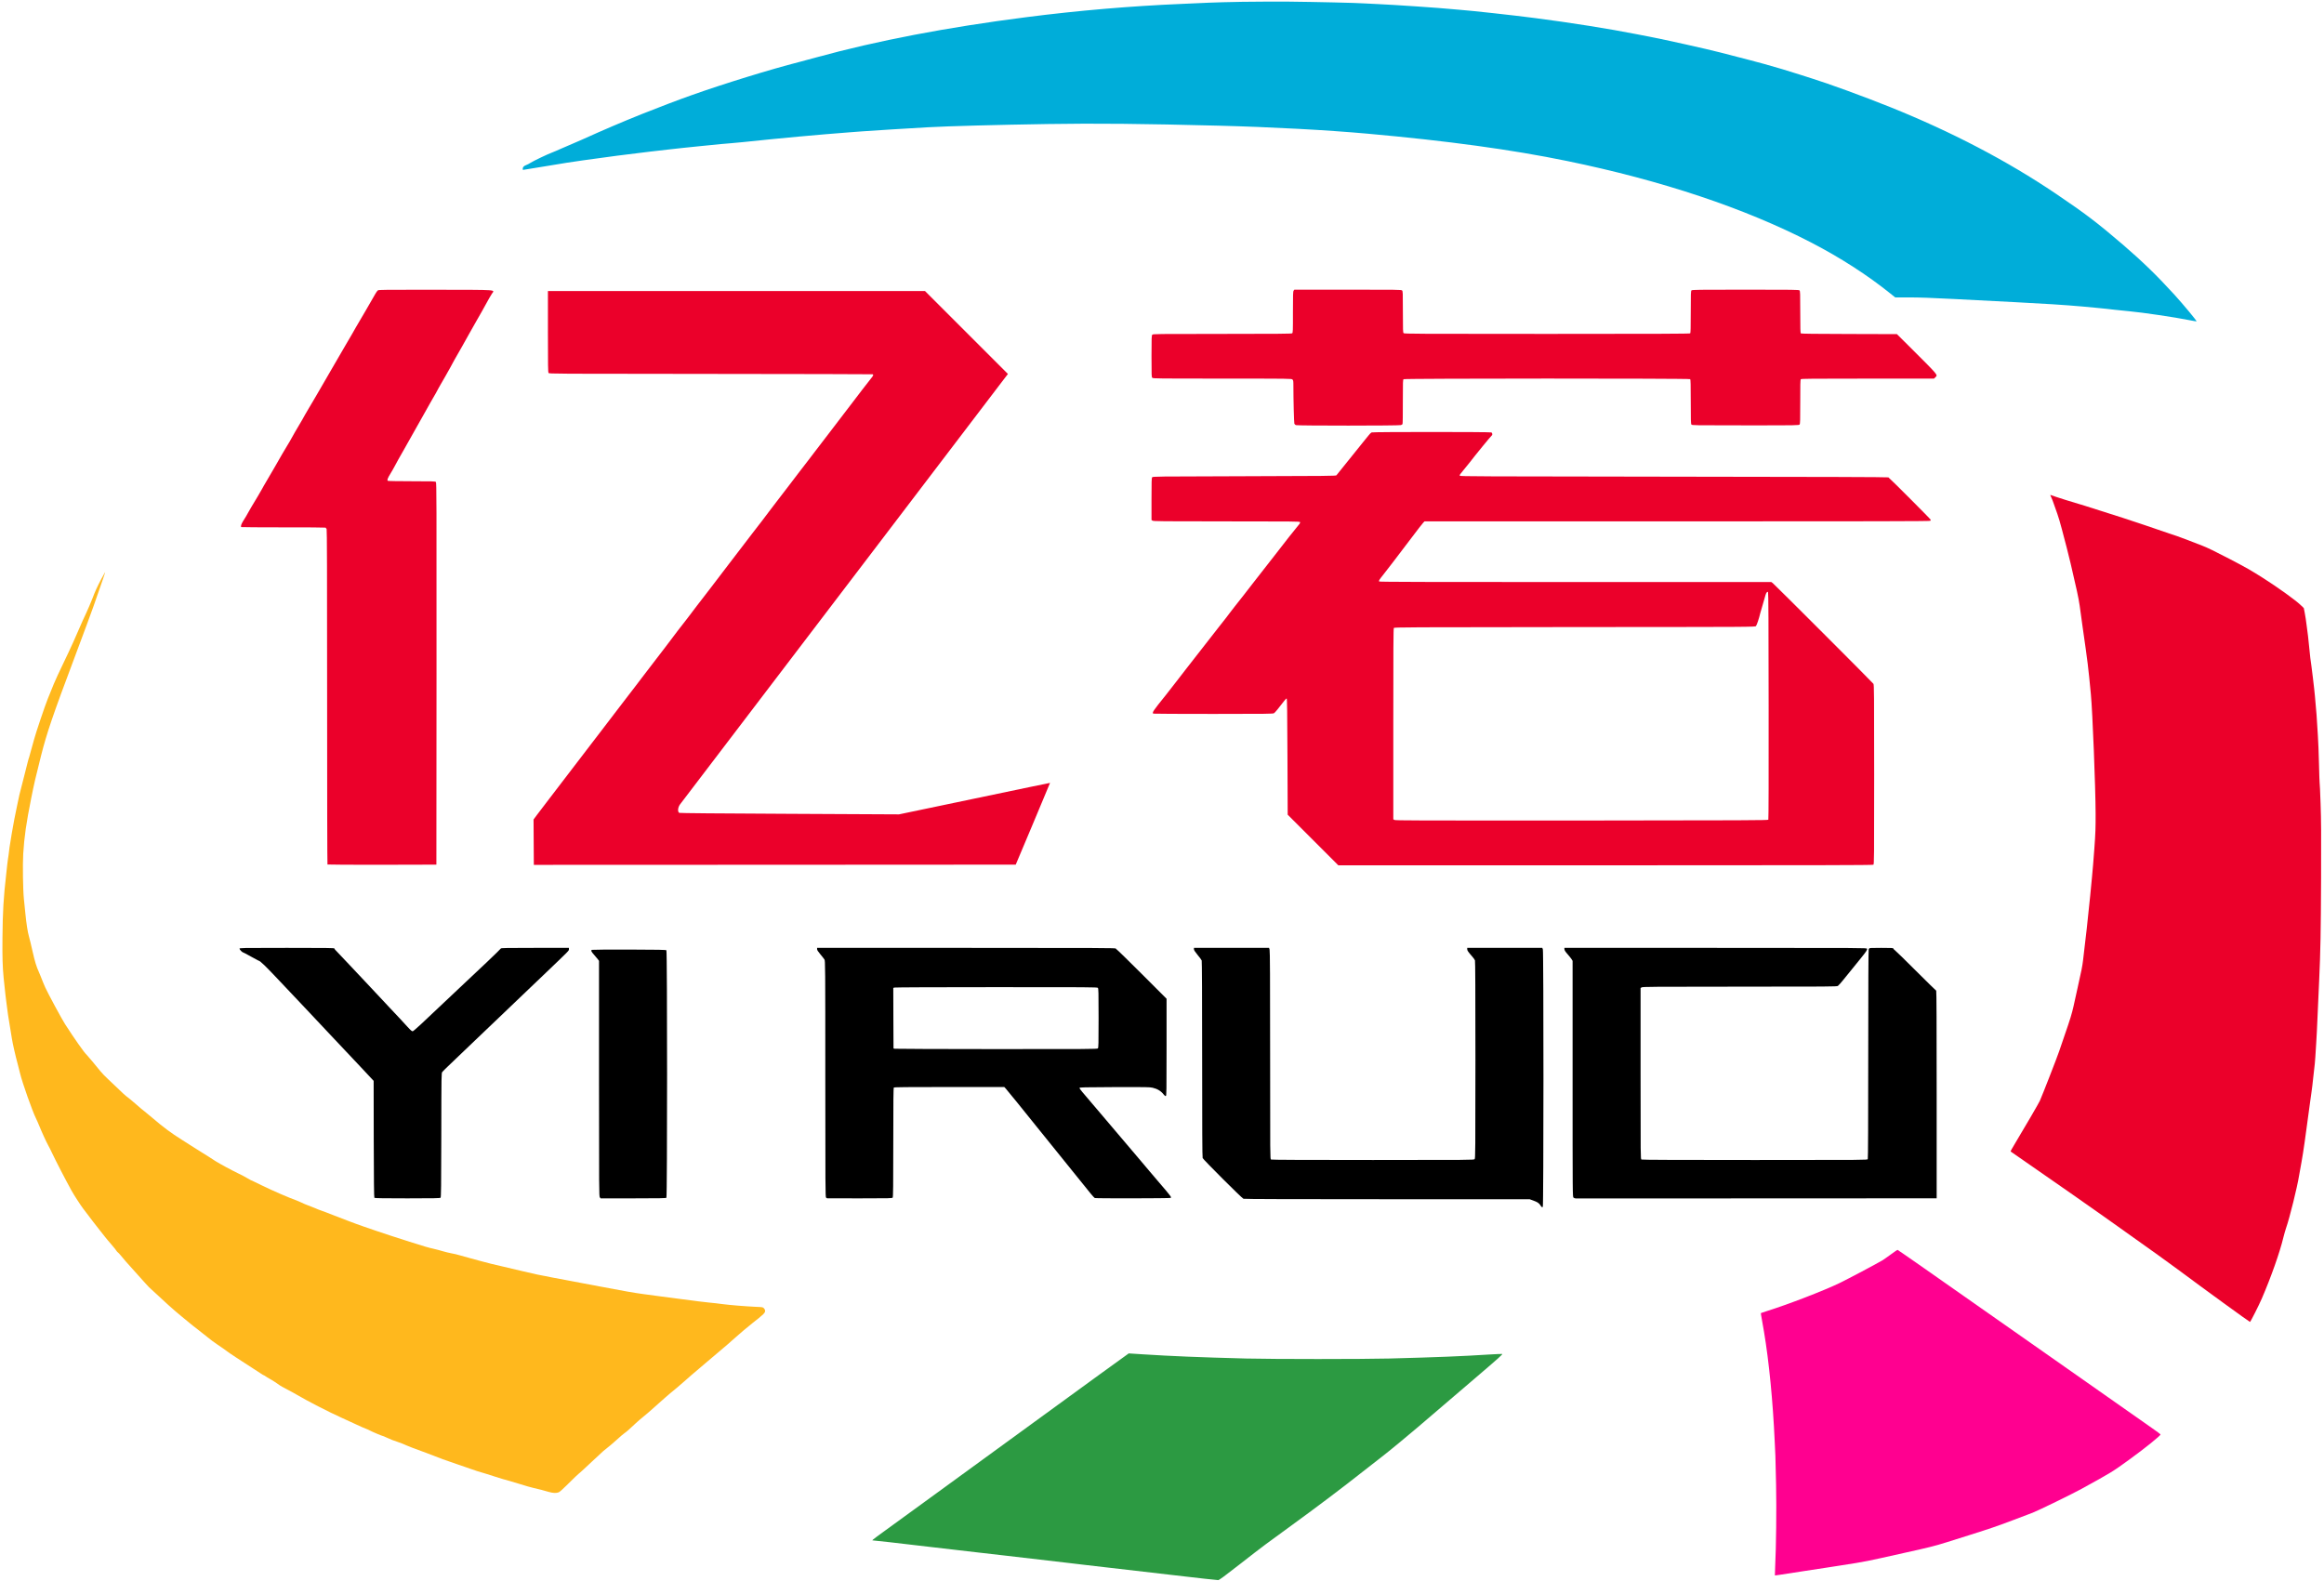<svg xmlns="http://www.w3.org/2000/svg" viewBox="0 0 5094 3465" fill="#eb002a"><g fill="#eb002a"><path xmlns="http://www.w3.org/2000/svg" d="M 828.301 636.5 C 827.199 637.301 824.602 640.801 822.699 644.199 C 820.801 647.699 816.801 654.5 813.898 659.5 C 811 664.398 805.398 674.102 801.5 681 C 795 692.301 790.199 700.5 780.398 717 C 778.699 720 774.398 727.398 771 733.5 C 767.5 739.5 761.898 749.199 758.398 755 C 752.5 765 748.699 771.5 740.398 786 C 738.398 789.602 733 798.801 728.5 806.5 C 716 827.801 706.699 843.898 703 850.5 C 701.199 853.801 697.102 860.801 694 866 C 690.898 871.199 686.602 878.398 684.602 882 C 682.602 885.602 679.102 891.398 676.902 895 C 674.602 898.602 671.102 904.602 669.004 908.5 C 667.004 912.301 663.805 918 662.004 921 C 652.105 937.5 639.402 959.5 634.902 968 C 633.801 969.898 631.102 974.398 628.902 978 C 625.602 983.199 613.801 1003.398 603.004 1022.5 C 602.105 1024.102 599.004 1029.301 596.305 1034 C 593.504 1038.699 588.703 1047 585.504 1052.5 C 582.305 1058 579.004 1063.602 578.203 1065 C 577.305 1066.398 575.402 1069.898 573.805 1072.898 C 572.305 1075.797 568.504 1082.297 565.406 1087.398 C 557.105 1100.898 543.008 1124.898 543.008 1125.398 C 543.008 1125.898 538.207 1134 532.809 1142.5 C 528.707 1149.102 527.109 1154.301 528.91 1155.5 C 529.609 1155.801 571.109 1156.102 621.309 1156.102 C 671.508 1156 713.008 1156.301 713.609 1156.703 C 714.211 1157.203 715.211 1158.504 715.91 1159.703 C 716.711 1161.402 717.012 1252.102 717.012 1528.102 C 717.012 1729.602 717.312 1894.703 717.812 1895.203 C 718.211 1895.602 772.113 1895.902 837.613 1895.805 L 956.512 1895.504 L 956.812 1476.805 C 957.012 1097.203 956.914 1058.004 955.414 1056.605 C 954.016 1055.207 947.914 1055.004 902.715 1055.004 C 874.516 1055.004 850.914 1054.605 850.113 1054.105 C 848.012 1052.707 849.414 1048.707 856.012 1038.004 C 859.211 1032.805 863.91 1024.504 866.512 1019.504 C 872.113 1009.004 872.113 1008.902 885.512 985.504 C 896.613 966.105 913.113 936.703 930.012 906.504 C 935.91 896.004 941.613 885.805 942.812 883.703 C 944.012 881.602 946.914 876.602 949.113 872.703 C 951.414 868.703 954.215 863.902 955.312 862.004 C 956.414 860.105 959.113 855.105 961.211 851.004 C 963.41 846.902 965.609 843.004 966.109 842.402 C 966.609 841.801 970.91 834.402 975.609 825.902 C 980.41 817.402 985.609 808.203 987.109 805.504 C 988.711 802.703 990.609 799.105 991.41 797.504 C 992.211 795.805 994.512 791.605 996.609 788.004 C 1008.109 768.004 1017.711 751.105 1028.809 731.004 C 1035.707 718.605 1042.309 706.902 1043.508 705.004 C 1044.809 703.105 1050.207 693.605 1055.508 684.004 C 1067.008 663.402 1069.207 659.402 1072.309 653.703 C 1073.609 651.402 1076.207 647.102 1078.008 644.203 C 1084.109 634.602 1096.508 635.504 954.906 635.203 C 845.906 635.004 830.207 635.203 828.305 636.504 Z M 828.301 636.5 "/><path d="M 1201 726.801 C 1201 801.902 1201.199 815.902 1202.398 817.602 C 1203.797 819.5 1208.699 819.5 1557.699 819.703 C 1752.301 819.902 1912 820.203 1912.699 820.504 C 1915.098 821.402 1914 824.105 1908.699 830.305 C 1905.801 833.703 1897.5 844.406 1890.199 854.004 C 1883 863.605 1874 875.305 1870.398 880.004 C 1866.797 884.703 1857.797 896.402 1850.5 906.004 C 1843.199 915.605 1832.898 929.105 1827.602 936.004 C 1822.301 942.902 1813.301 954.605 1807.703 962.004 C 1802.004 969.402 1792.902 981.305 1787.402 988.504 C 1781.801 995.605 1774.504 1005.305 1771.004 1010.004 C 1767.504 1014.703 1759.203 1025.504 1752.504 1034.004 C 1745.902 1042.504 1733.902 1058.305 1725.805 1069.004 C 1717.605 1079.703 1707.004 1093.703 1702.004 1100.004 C 1697.004 1106.305 1689.805 1115.805 1686.004 1121.004 C 1678.902 1130.703 1667.203 1145.902 1648.504 1170.004 C 1642.703 1177.402 1635.402 1186.902 1632.305 1191.203 C 1625.805 1199.805 1614.504 1214.602 1598.004 1236.004 C 1580.402 1259.004 1573.203 1268.305 1559.504 1286.504 C 1552.402 1295.805 1543.402 1307.504 1539.504 1312.504 C 1535.605 1317.402 1530.402 1324.203 1527.902 1327.504 C 1518.301 1340.504 1495.301 1370.504 1485.402 1382.902 C 1482.102 1387.102 1476.902 1393.902 1474.004 1398.004 C 1471.004 1402.105 1464.004 1411.305 1458.504 1418.504 C 1446.402 1434.004 1438.605 1444.203 1425.902 1461.004 C 1420.602 1467.902 1411.703 1479.605 1406.004 1487.004 C 1400.305 1494.402 1393.305 1503.605 1390.504 1507.402 C 1387.805 1511.203 1381.902 1518.801 1377.402 1524.402 C 1373.004 1529.902 1361.004 1545.504 1350.902 1559.004 C 1340.703 1572.504 1325.902 1591.902 1317.902 1602.203 C 1310.004 1612.504 1300.703 1624.602 1297.203 1629.203 C 1293.805 1633.805 1286.504 1643.305 1280.902 1650.504 C 1275.402 1657.605 1268.301 1666.902 1265.203 1671.004 C 1250.203 1690.703 1212.004 1740.805 1204.004 1751.004 C 1194.805 1762.805 1192.105 1766.402 1177.703 1785.504 L 1169.504 1796.504 L 1169.805 1846.305 L 1170.105 1896.004 L 1698.207 1895.805 L 2226.406 1895.504 L 2264.105 1806.004 C 2284.805 1756.805 2301.707 1716.402 2301.605 1716.305 C 2301.504 1716.203 2282.305 1720.105 2259.004 1725.004 C 2235.605 1729.902 2161.203 1745.402 2093.504 1759.605 L 1970.504 1785.305 L 1730.703 1784.105 C 1572.305 1783.406 1490.203 1782.605 1488.902 1782.004 C 1484.703 1779.703 1485.801 1769.504 1490.902 1763.004 C 1493.902 1759.203 1509.602 1738.703 1912.504 1209.504 C 2062.004 1013.105 2189.902 845.105 2196.805 836.105 L 2209.305 819.805 L 2027.508 638.008 L 1201.008 638.008 L 1201.008 726.809 Z M 1201 726.801 "/><path d="M 2835.5 637.199 C 2834.199 639.199 2834 645.098 2834 684.5 C 2834.102 726 2833.898 729.602 2832.301 730.699 C 2831 731.699 2799.602 732 2679 732 C 2533.301 732 2527.199 732.102 2525.699 733.801 C 2524.199 735.5 2524 740.199 2524 781.199 C 2524 824 2524.102 826.801 2525.801 828.301 C 2527.5 829.902 2539.602 830 2679.301 830 C 2829.699 830 2831 830 2833 832 C 2834.801 833.801 2835 835.301 2835 846.199 C 2835 875.5 2836.301 926.699 2837.102 928.801 C 2837.602 930 2839.102 931.5 2840.5 932 C 2844.301 933.398 3066.898 933.398 3070.699 931.898 C 3072.199 931.398 3073.801 930.297 3074.199 929.699 C 3074.699 929 3075 906.898 3074.898 880.5 C 3074.898 836 3075 832.5 3076.598 831.301 C 3079.098 829.5 3702.996 829.402 3704.797 831.199 C 3705.695 832.098 3705.996 844.398 3705.996 880.5 C 3705.996 920.5 3706.195 928.898 3707.395 930.602 C 3708.793 932.5 3711.195 932.5 3825.996 932.5 C 3941.496 932.5 3943.195 932.5 3944.598 930.5 C 3945.797 928.898 3945.996 920.898 3945.996 880.699 C 3945.895 845.398 3946.195 832.5 3947.098 831.398 C 3948.098 830.199 3969.398 830 4093.699 830 L 4239.199 830 L 4242.199 827 C 4247.699 821.398 4250.801 825.102 4183 757.5 L 4157.898 732.5 L 4053.297 732.199 C 3978.496 732 3948.297 731.699 3947.297 730.898 C 3946.297 730 3945.996 720.898 3945.996 683.898 C 3945.996 643.598 3945.797 638 3944.395 636.598 C 3942.996 635.199 3930.895 634.996 3825.996 634.996 C 3721.098 634.996 3708.996 635.195 3707.598 636.598 C 3706.199 637.996 3705.996 643.598 3705.996 683.898 C 3705.996 718.098 3705.695 729.898 3704.797 730.797 C 3703.898 731.695 3632.797 731.996 3390.898 731.996 C 3107.898 731.996 3078 731.895 3076.598 730.395 C 3075.199 728.996 3074.996 723.395 3074.996 683.594 C 3074.996 640.992 3074.895 638.195 3073.195 636.695 C 3071.496 635.094 3061.797 634.996 2954.195 634.996 L 2837.094 634.996 L 2835.492 637.195 Z M 2835.5 637.199 "/><path d="M 3006.301 948 C 3005.102 948.5 3001.902 951.699 2999.301 955.102 C 2996.699 958.602 2991.102 965.402 2986.902 970.402 C 2980.801 977.801 2933.504 1036.504 2929.301 1042.004 C 2928.301 1043.305 2905.801 1043.605 2727.5 1044.004 C 2530.301 1044.504 2526.801 1044.504 2525.398 1046.402 C 2524.199 1048.102 2524 1056.203 2524 1094.102 L 2524 1139.902 L 2526.199 1141.402 C 2528.199 1142.801 2545.301 1143.004 2688.801 1143.004 C 2833.902 1143.004 2849.102 1143.105 2849.699 1144.605 C 2850 1145.406 2849.398 1147.207 2848.398 1148.504 C 2829.699 1171.504 2824.5 1178.105 2793.598 1218.004 C 2783.199 1231.504 2770.496 1247.703 2765.496 1254.004 C 2760.496 1260.305 2751.195 1272.203 2744.895 1280.402 C 2733.895 1294.801 2721.094 1311.102 2706.496 1329.504 C 2702.695 1334.305 2697.496 1341.004 2694.996 1344.402 C 2690.395 1350.703 2688.098 1353.703 2668.496 1378.504 C 2658.195 1391.402 2618.895 1441.805 2600.695 1465.402 C 2596.496 1471.004 2588.895 1480.703 2583.996 1487.004 C 2578.996 1493.305 2571.496 1503.004 2567.297 1508.504 C 2563.098 1514.004 2557.297 1521.402 2554.398 1525.004 C 2527.598 1558.203 2524.699 1562.504 2528 1564.504 C 2528.5 1564.805 2587.699 1565.105 2659.602 1565.105 C 2776.703 1565.105 2790.5 1564.906 2792.602 1563.504 C 2794.801 1562.105 2803.602 1551.402 2814.801 1536.605 C 2817.199 1533.406 2819.602 1531.004 2820.301 1531.305 C 2821.199 1531.605 2821.602 1561.004 2822 1658.805 L 2822.5 1786.004 L 2933.5 1897.004 L 3519.102 1897.004 C 3987.102 1897.004 4105 1896.703 4106.301 1895.703 C 4107.902 1894.602 4108 1882.504 4108 1698.102 C 4108 1519.602 4107.801 1501.402 4106.398 1499.102 C 4104.598 1496.203 3890.098 1281.703 3885.598 1278.203 L 3882.598 1276.004 L 3453.496 1276.004 C 3130.797 1276.004 3024.098 1275.703 3023.195 1274.805 C 3021.695 1273.305 3022.594 1271.605 3033.496 1258.004 C 3038.496 1251.703 3047.695 1239.703 3053.996 1231.504 C 3060.297 1223.203 3069.695 1210.902 3074.895 1204.004 C 3093.293 1179.902 3105.496 1163.805 3111.195 1156.305 C 3114.395 1152.105 3118.195 1147.406 3119.695 1145.805 L 3122.395 1143.004 L 3675.996 1143.004 C 4105.195 1143.004 4229.895 1142.703 4230.797 1141.805 C 4231.496 1141.105 4231.996 1140.105 4231.996 1139.504 C 4231.996 1138.305 4142.195 1048.305 4139.195 1046.504 C 4138.094 1045.805 3988.797 1045.305 3669.094 1045.004 C 3239.895 1044.504 3200.594 1044.402 3199.695 1042.902 C 3198.895 1041.602 3200.395 1039.301 3207.094 1031.504 C 3211.695 1026.105 3217.992 1018.402 3220.992 1014.402 C 3233.492 998.004 3268.191 955.602 3269.992 954.504 C 3271.691 953.402 3271.094 949.105 3269.094 948.004 C 3266.594 946.703 3009.492 946.703 3006.293 948.004 Z M 3876.699 1547.301 C 3876.898 1701.402 3876.598 1796.102 3876 1797 C 3875.199 1798.301 3828.398 1798.5 3466.898 1798.801 C 3103.598 1799 3058.398 1798.801 3056.297 1797.5 L 3053.996 1796 L 3053.996 1587.199 C 3053.996 1420.898 3054.195 1378.098 3055.195 1376.699 C 3056.395 1375.098 3080.594 1375 3451.695 1374.699 C 3845.496 1374.5 3846.996 1374.5 3848.895 1372.5 C 3850.695 1370.602 3855.594 1356.102 3858.395 1344 C 3859.195 1341 3860.695 1335.602 3861.895 1332 C 3863.793 1326 3867.195 1314.301 3869.895 1304.301 C 3871.293 1299.199 3873.793 1296.402 3875.395 1298 C 3876.195 1298.801 3876.594 1366.5 3876.695 1547.301 Z M 3876.699 1547.301 "/></g>





<g fill="#000a"><path xmlns="http://www.w3.org/2000/svg" d="M 525 2079.898 C 525 2081.699 531.199 2088 533 2088 C 533.5 2088 541.102 2092 550 2097 C 558.898 2101.898 566.398 2106 566.699 2106 C 569.898 2106 582 2117.699 613 2150.699 C 655 2195.301 663.5 2204.301 678 2219.5 C 683.801 2225.5 694.199 2236.602 701 2244 C 707.898 2251.398 721.398 2265.801 731.102 2276 C 740.801 2286.199 764.5 2311.398 783.902 2332 L 819.004 2369.5 L 819.203 2497.199 C 819.402 2587.801 819.805 2625.199 820.602 2626 C 821.402 2626.801 842.801 2627.102 893 2627.102 C 951.898 2627.102 964.602 2626.801 965.699 2625.703 C 966.801 2624.602 967.098 2601.602 967.301 2488.402 C 967.5 2353.801 967.5 2352.402 969.5 2350.004 C 970.602 2348.605 976.199 2343.004 982 2337.504 C 987.801 2332.004 1003.801 2316.703 1017.5 2303.504 C 1031.301 2290.203 1051.301 2271.105 1062 2261.004 C 1072.699 2250.805 1087.602 2236.605 1095 2229.504 C 1117 2208.305 1154.898 2172.004 1163 2164.504 C 1167.102 2160.605 1182 2146.402 1196 2133.004 C 1249.199 2082.105 1247 2084.305 1247 2081.004 L 1247 2078.004 L 1172.602 2078.004 C 1112.203 2078.004 1098.102 2078.203 1097.801 2079.305 C 1097.5 2080.605 1044.602 2131.004 1008.602 2164.406 C 999.203 2173.207 982.5 2188.906 971.5 2199.406 C 927.199 2241.707 906.699 2260.508 904.602 2260.805 C 902.902 2261.004 900.301 2258.805 893.402 2251.305 C 880.703 2237.406 874.902 2231.105 853.504 2208.504 C 843.004 2197.504 829.105 2182.605 822.605 2175.504 C 816.105 2168.305 806.805 2158.402 802.004 2153.504 C 797.305 2148.504 780.805 2131.004 765.305 2114.504 C 749.906 2098.004 736.305 2083.605 735.105 2082.605 C 734.004 2081.504 733.004 2080.105 733.004 2079.305 C 733.004 2078.203 715.504 2078.004 629.004 2078.004 C 527.605 2078.004 525.004 2078.004 525.004 2079.902 Z M 525 2079.898 "/><path d="M 1297.398 2082.301 C 1294.898 2083.699 1295.898 2086.199 1301.797 2092.699 C 1304.898 2096.301 1308.695 2100.801 1310.297 2102.801 L 1312.996 2106.402 L 1312.996 2364.602 C 1312.996 2609 1313.098 2622.902 1314.797 2624.902 L 1316.496 2627.102 L 1387.895 2627.102 C 1446.195 2627.102 1459.594 2626.801 1460.695 2625.801 C 1462.695 2623.801 1462.695 2085.301 1460.695 2083.301 C 1459.594 2082.199 1443.996 2081.902 1379.094 2081.699 C 1334.992 2081.598 1298.195 2081.898 1297.395 2082.301 Z M 1297.398 2082.301 "/><path d="M 1791 2080.801 C 1791 2082.801 1793 2086 1798.102 2092 C 1802 2096.699 1806.102 2101.801 1807.102 2103.5 C 1808.902 2106.398 1809 2113 1809 2365.199 C 1809 2599 1809.199 2624 1810.602 2625.398 C 1811.402 2626.297 1812.703 2627 1813.301 2627 C 1814 2627 1846.199 2627 1885 2627.102 C 1950.898 2627.102 1955.5 2627 1956.699 2625.402 C 1957.699 2624.004 1958 2599.402 1958 2504.504 C 1958 2413.203 1958.301 2385.105 1959.199 2384.203 C 1960.098 2383.305 1988.5 2383.004 2080.801 2383.004 L 2201.301 2383.004 L 2204.5 2386.402 C 2206.301 2388.301 2217.602 2402.102 2229.602 2417.004 C 2241.602 2432.004 2260.5 2455.402 2271.5 2469.004 C 2302 2506.805 2341.301 2555.504 2363 2582.402 C 2373.699 2595.703 2386 2610.902 2390.301 2616.203 C 2394.602 2621.504 2398.801 2626.102 2399.699 2626.402 C 2402.301 2627.402 2565.199 2627.203 2566.301 2626.102 C 2566.801 2625.602 2566.699 2624.301 2566 2623 C 2564.801 2620.699 2549.102 2601.699 2537 2588 C 2533.398 2583.898 2526 2575.102 2520.5 2568.602 C 2515 2562 2506.199 2551.602 2501 2545.5 C 2495.801 2539.398 2484.5 2526.102 2476 2516 C 2467.5 2506 2455.301 2491.602 2449 2484.199 C 2442.699 2476.801 2432.102 2464.301 2425.5 2456.5 C 2408.398 2436.301 2379.898 2402.801 2372.398 2394 C 2368.797 2389.898 2366.098 2385.898 2366.199 2385 C 2366.5 2383.699 2375.098 2383.5 2443 2383.199 C 2511.199 2383 2520.301 2383.098 2526.5 2384.598 C 2537.199 2387.098 2545 2391.898 2551.102 2399.898 C 2552.902 2402.199 2554.301 2403.098 2555.402 2402.699 C 2556.902 2402.098 2557.004 2392.5 2557.004 2295.801 L 2557.004 2189.5 L 2502.703 2135.199 C 2472.902 2105.398 2447.902 2081 2447.203 2081 C 2446.602 2081 2446.004 2080.301 2446.004 2079.5 C 2446.004 2078.199 2408.902 2078 2118.504 2078 L 1791.004 2078 L 1791.004 2080.801 Z M 2406.398 2165.602 C 2407.797 2167 2408 2174.402 2408 2232 C 2408 2289.602 2407.801 2297 2406.398 2298.398 C 2405 2299.797 2383.5 2300 2184.199 2299.898 C 2062.801 2299.797 1962.398 2299.5 1961 2299.098 L 1958.5 2298.398 L 1958.199 2232.199 L 1958 2165.898 L 1960.199 2165 C 1961.598 2164.5 2053.801 2164.102 2183.699 2164.102 C 2383.5 2164 2405 2164.203 2406.398 2165.602 Z M 2406.398 2165.602 "/><path d="M 2617 2080.801 C 2617 2082.902 2619.199 2086.301 2625 2093.402 C 2629.5 2098.703 2633.5 2104.203 2634 2105.602 C 2634.602 2107.203 2635 2187.402 2635 2322 C 2635 2469.699 2635.301 2536.699 2636.102 2538.699 C 2637.402 2542.199 2721.902 2626.598 2725.5 2628 C 2727.199 2628.699 2834.199 2629 3040.5 2629 L 3352.801 2629 L 3360.801 2631.898 C 3369.602 2635 3373.801 2637.797 3376.602 2642.5 C 3378.801 2646.301 3380.102 2647.102 3381.703 2645.801 C 3383.504 2644.301 3383.602 2086.402 3381.805 2081.301 L 3380.605 2078 L 3216.004 2078 L 3216.004 2080.898 C 3216.004 2083.699 3217.703 2086.297 3227.203 2097.199 C 3229.805 2100.199 3232.402 2103.801 3233.004 2105.398 C 3233.703 2107.297 3234.004 2174.398 3234.004 2323.797 C 3234.004 2522.297 3233.805 2539.496 3232.305 2541.195 C 3230.805 2542.895 3221.906 2542.996 3009.305 2542.996 C 2858.605 2542.996 2787.305 2542.695 2785.906 2541.996 C 2784.008 2540.895 2784.008 2537.297 2784.008 2313.297 C 2784.008 2143.797 2783.707 2084.695 2782.809 2081.898 L 2781.707 2078 L 2617.008 2078 L 2617.008 2080.801 Z M 2617 2080.801 "/><path xmlns="http://www.w3.org/2000/svg" d="M 3429 2080.102 C 3429 2083.102 3430.602 2085.801 3437 2093 C 3440.199 2096.602 3443.699 2101.102 3444.898 2103 L 3447 2106.5 L 3447 2365.102 C 3447 2621.402 3447 2623.703 3449 2625.5 C 3450.102 2626.5 3452.398 2627.301 3454.199 2627.301 C 3456 2627.402 3634.699 2627.301 3851.301 2627.199 L 4245 2627 L 4245 2399.602 C 4245 2246.102 4244.699 2172.102 4244 2171.801 C 4243.398 2171.602 4223.301 2151.902 4199.199 2127.902 C 4175.199 2103.902 4154.301 2083.504 4152.801 2082.602 C 4151.199 2081.602 4150 2080.102 4150 2079.402 C 4150 2078.203 4145.398 2078.004 4123.5 2078.004 C 4100.602 2078.004 4097 2078.203 4097 2079.504 C 4097 2080.305 4096.602 2081.004 4096 2081.004 C 4095.398 2081.004 4095 2162.703 4095 2310.105 C 4095 2464.004 4094.602 2539.805 4094 2541.105 C 4093 2543.004 4087.898 2543.004 3846.398 2543.004 C 3678.398 2543.004 3599.297 2542.703 3597.898 2542.004 C 3596 2540.902 3596 2537.805 3596 2353.504 L 3596 2166.105 L 3598.199 2164.605 C 3600.199 2163.207 3622.301 2163.004 3813.301 2163.004 C 4007 2163.004 4026.301 2162.902 4028.5 2161.402 C 4029.898 2160.504 4035.398 2154.301 4040.699 2147.703 C 4057.898 2126.402 4068.199 2113.602 4078.699 2100.805 C 4090.598 2086.105 4093 2082.504 4092.301 2079.906 C 4091.801 2078.008 4086.5 2078.008 3760.402 2078.008 L 3429.004 2078.008 L 3429.004 2080.109 Z M 3429 2080.102 "/></g>




<path fill="#00add9" d="M 2722 4 C 2695.898 4.398 2663.5 5.301 2650 5.898 C 2636.5 6.5 2609.301 7.699 2589.5 8.598 C 2478.102 13.297 2362.801 23.098 2250 37.598 C 2075.398 59.898 1922.199 89.297 1790.5 125.496 C 1777.301 129.195 1759.801 133.895 1751.5 135.996 C 1689.898 151.695 1585.898 183.695 1515.5 208.797 C 1487.5 218.695 1441.699 236.098 1407.5 249.797 C 1361.398 268.297 1326.102 283.398 1275.5 306.195 C 1269.5 308.996 1261.398 312.496 1257.5 313.996 C 1253.699 315.496 1242.199 320.496 1232 324.996 C 1221.801 329.496 1212.199 333.695 1210.5 334.195 C 1201.699 337.297 1168.5 353.094 1162.398 357.195 C 1160.098 358.695 1156.297 360.695 1153.898 361.594 C 1148.297 363.793 1146.199 365.793 1145.797 369.492 C 1145.598 371.691 1145.898 372.492 1146.996 372.391 C 1147.797 372.289 1166.297 369.289 1187.996 365.691 C 1241.598 356.793 1249.895 355.492 1278.098 351.492 C 1321.797 345.191 1384.398 337.094 1423.996 332.492 C 1436.395 331.094 1454.395 328.992 1463.996 327.891 C 1485.496 325.391 1501.098 323.789 1533.496 320.492 C 1581.395 315.691 1589.598 314.891 1601.996 313.992 C 1608.895 313.492 1620.996 312.293 1628.996 311.492 C 1713.395 302.594 1793.297 295.293 1862.996 289.992 C 1870.395 289.391 1882.395 288.492 1889.496 287.992 C 1912.395 286.293 1994.098 281.191 2033.996 278.992 C 2078.996 276.492 2186.695 273.594 2296.496 271.891 C 2403.098 270.191 2502.996 271.191 2670.496 275.492 C 2786.895 278.492 2907.695 284.992 2997.996 293.094 C 3172.098 308.695 3314.098 328.094 3434.598 352.895 C 3642.699 395.695 3824.598 456.496 3969.996 531.695 C 4033.496 564.594 4093.496 603.195 4143.297 643.297 L 4154.098 651.996 L 4184.797 651.996 C 4206.496 651.996 4235.398 652.996 4282.996 655.496 C 4320.098 657.395 4381.098 660.598 4418.496 662.496 C 4455.895 664.496 4492.598 666.496 4499.996 667.098 C 4507.395 667.598 4522.996 668.699 4534.496 669.496 C 4546.098 670.297 4559.797 671.395 4564.996 671.996 C 4570.195 672.496 4584.598 673.895 4596.996 674.996 C 4609.395 676.195 4626.297 677.895 4634.496 678.996 C 4642.797 679.996 4658.098 681.598 4668.496 682.496 C 4694.695 684.797 4768.395 695.695 4796.895 701.496 C 4806.496 703.395 4814.496 704.797 4814.695 704.598 C 4815.695 703.699 4785.395 667.199 4766.094 645.996 C 4728.195 604.395 4695.895 573.098 4653.395 536.496 C 4597.195 488.297 4570.996 468.395 4506.496 424.797 C 4399.395 352.496 4277.797 288.898 4142.496 234.496 C 4086.297 211.895 4007.395 183.098 3971.496 171.996 C 3966.598 170.496 3954.895 166.695 3945.496 163.695 C 3921.195 155.797 3891.895 147.094 3866.496 140.094 C 3847.098 134.793 3830.797 130.492 3770.496 114.992 C 3738.895 106.891 3651.496 87.391 3615.895 80.492 C 3605.793 78.594 3592.996 76.094 3587.496 74.992 C 3526.395 62.992 3443.395 49.793 3364.496 39.594 C 3318.797 33.594 3223.797 23.195 3199.996 21.492 C 3195.297 21.191 3187.496 20.492 3182.496 19.992 C 3157.195 17.391 3055.797 10.492 3020.996 8.992 C 3008.098 8.492 2994.598 7.793 2990.996 7.492 C 2976.598 6.293 2878.996 4.094 2825.996 3.594 C 2794.895 3.395 2748.098 3.594 2721.996 3.992 Z M 2722 4 "/><path fill="#ffb81d" d="M 222.102 1269.199 C 212.102 1288.301 209.203 1294.699 202 1313.5 C 198.801 1321.699 192.801 1335.699 188.699 1344.5 C 184.5 1353.301 178.199 1367.199 174.699 1375.5 C 164.5 1399.102 155.598 1419.102 150.398 1429.699 C 140.598 1450 132.598 1466.898 126.297 1480.5 C 120.195 1493.602 117.098 1501.102 104.695 1532 C 98.395 1547.699 78.695 1606 74.996 1620 C 73.496 1625.801 71.195 1633.898 69.996 1638 C 68.797 1642.102 66.797 1649.398 65.496 1654.199 C 64.195 1658.898 62.996 1663.301 62.598 1663.801 C 62.297 1664.301 61.297 1667.902 60.496 1671.602 C 59.695 1675.402 57.395 1684.301 55.496 1691.5 C 53.598 1698.602 50.195 1711.898 47.996 1721 C 45.797 1730.102 43.297 1739.699 42.496 1742.5 C 41.797 1745.199 39.297 1756.699 37.098 1768 C 34.797 1779.301 32.297 1791.602 31.496 1795.5 C 29.395 1805.301 21.996 1849.102 20.895 1857.5 C 19.293 1871.301 17.996 1880.5 17.496 1883 C 17.195 1884.398 16.598 1889.5 15.996 1894.5 C 15.496 1899.398 14.395 1909.301 13.598 1916.5 C 7.699 1968 5.898 1998.5 5.398 2056 C 5 2098.602 5.598 2118.699 8 2144 C 10 2164 11.102 2174.5 12 2181.5 C 12.5 2185.301 13.398 2192.5 14 2197.5 C 16.898 2220.898 17.898 2227.898 23 2258 C 24.199 2264.898 25.5 2273.199 26 2276.5 C 27.699 2287.602 33.801 2314.398 39 2333.5 C 40.102 2337.301 42.398 2346.301 44.102 2353.5 C 48.902 2373.602 71 2436 78.703 2451.5 C 80.602 2455.301 83.902 2462.801 86.004 2468 C 91.504 2481.699 101.504 2503.398 105.703 2511 C 107.805 2514.602 111.703 2522.398 114.504 2528.5 C 121.805 2544.102 144.402 2587.801 156.703 2610 C 162.504 2620.398 175.902 2641.102 182.203 2649.5 C 196.703 2668.801 213.703 2690.898 219.004 2697.398 C 222.004 2701.098 226.605 2707 229.203 2710.297 C 231.703 2713.695 234.902 2717.598 236.203 2718.996 C 237.504 2720.395 240.602 2723.996 243.102 2726.996 C 245.5 2729.996 248.602 2733.598 249.801 2734.996 C 251.102 2736.395 253.301 2739.195 254.602 2741.297 C 256 2743.398 257.703 2745.297 258.402 2745.598 C 259.102 2745.898 262.102 2749.098 265.102 2752.797 C 270.602 2759.695 277.402 2767.496 294.5 2786.398 C 300 2792.5 308.898 2802.398 314.301 2808.5 C 319.699 2814.5 325.102 2820.398 326.301 2821.602 C 359.699 2852.902 382.602 2873.5 397.5 2885.5 C 403.602 2890.301 411.199 2896.699 414.5 2899.5 C 417.801 2902.398 426.301 2909.102 433.301 2914.398 C 440.402 2919.797 450.301 2927.699 455.402 2931.898 C 460.504 2936.199 469.801 2943.098 476.102 2947.297 C 487 2954.598 489.801 2956.598 504.102 2966.996 C 507.5 2969.496 512.902 2973.098 516.102 2974.996 C 519.203 2976.895 525.5 2980.996 530.102 2984.098 C 534.703 2987.098 544.801 2993.699 552.5 2998.598 C 560.199 3003.496 568.898 3009.199 571.898 3011.199 C 574.898 3013.301 577.797 3015 578.297 3015 C 578.898 3015 580.695 3016.102 582.398 3017.398 C 584.098 3018.699 587.5 3020.699 589.898 3022 C 594.398 3024.199 611.199 3035.102 614 3037.5 C 614.801 3038.199 621.398 3041.801 628.5 3045.5 C 635.699 3049.199 645.102 3054.398 649.5 3057 C 673.5 3071.199 720.398 3095.301 747.5 3107.5 C 755.801 3111.199 770.199 3117.801 779.5 3122.199 C 788.898 3126.598 798.898 3131.098 801.898 3132.098 C 804.898 3133.199 808.797 3134.898 810.598 3135.996 C 814.598 3138.297 837.398 3147.996 838.898 3147.996 C 839.5 3147.996 842.797 3149.297 846.199 3150.996 C 855.098 3155.195 864.5 3158.895 871.5 3160.996 C 874.801 3161.996 879.5 3163.695 882 3164.797 C 891.199 3169.098 915.398 3178.496 925 3181.695 C 927.5 3182.496 931.801 3183.996 934.5 3185.195 C 939.5 3187.195 949.5 3191.094 970.5 3198.996 C 976.602 3201.195 990.898 3206.195 1002.398 3210.098 C 1013.898 3213.996 1026.297 3218.297 1029.898 3219.598 C 1036.598 3222.199 1054.199 3227.797 1066 3231.098 C 1069.602 3232.098 1077.898 3234.699 1084.5 3236.996 C 1091.102 3239.195 1099.199 3241.695 1102.5 3242.598 C 1105.801 3243.398 1112.102 3245.199 1116.5 3246.496 C 1120.898 3247.797 1130.801 3250.797 1138.5 3253.098 C 1146.199 3255.297 1154.5 3257.898 1157 3258.699 C 1159.5 3259.5 1165.102 3261 1169.5 3262 C 1180.699 3264.5 1193.102 3267.699 1202.602 3270.602 C 1211.801 3273.301 1219.5 3273.703 1224.703 3271.5 C 1226.805 3270.602 1233.902 3264.398 1241.504 3256.699 C 1257.703 3240.598 1267.504 3231.199 1271.402 3228.301 C 1273.004 3227 1284.504 3216.5 1296.801 3204.801 C 1309.199 3193.102 1320.801 3182.402 1322.5 3181 C 1332.801 3173 1345.801 3162.102 1354.5 3154 C 1360 3148.898 1366.5 3143.398 1369 3141.699 C 1373.5 3138.598 1379.301 3133.598 1393 3120.598 C 1397.102 3116.699 1405 3109.898 1410.5 3105.496 C 1415.898 3101.098 1423.602 3094.598 1427.5 3090.996 C 1431.398 3087.395 1439.5 3080.195 1445.5 3074.996 C 1451.5 3069.797 1457.301 3064.598 1458.5 3063.496 C 1461 3061.098 1476.398 3048.195 1483.5 3042.496 C 1486.301 3040.297 1493.801 3033.797 1500.301 3027.996 C 1513 3016.695 1518.902 3011.598 1532.602 3000.098 C 1537.5 2995.996 1543.602 2990.797 1546.102 2988.598 C 1551.301 2983.996 1562.301 2974.598 1575 2964.098 C 1590.102 2951.496 1599.199 2943.598 1607 2936.496 C 1617.301 2927.098 1641.199 2906.797 1649.602 2900.395 C 1658.801 2893.395 1669 2884.996 1673 2881.094 C 1677.801 2876.594 1678.301 2872.594 1674.602 2868.293 C 1672.203 2865.594 1672 2865.492 1656.902 2864.895 C 1633.102 2863.793 1600.301 2861.094 1584.301 2858.996 C 1576.402 2857.895 1562.602 2856.297 1553.699 2855.496 C 1544.801 2854.598 1534.598 2853.496 1531 2852.895 C 1521.199 2851.496 1505.5 2849.395 1486.5 2847.094 C 1477.199 2845.895 1459.602 2843.594 1447.5 2841.992 C 1435.398 2840.293 1417.398 2837.891 1407.5 2836.594 C 1388.5 2833.992 1371 2830.895 1315.5 2820.395 C 1296.898 2816.793 1276.801 2813.094 1271 2811.996 C 1265.199 2810.996 1252.398 2808.598 1242.5 2806.598 C 1232.602 2804.699 1218 2801.898 1210 2800.496 C 1189.199 2796.797 1165.898 2791.797 1140 2785.496 C 1127.602 2782.496 1111.699 2778.695 1104.5 2777.098 C 1086.801 2773.199 1063.301 2767.398 1053 2764.398 C 1048.301 2763.098 1038.398 2760.398 1031 2758.398 C 1023.602 2756.398 1013.199 2753.5 1008 2752 C 1002.801 2750.398 994.5 2748.398 989.5 2747.602 C 984.602 2746.703 976.199 2744.703 971 2743.102 C 965.801 2741.5 956.199 2739 949.801 2737.5 C 939.199 2735.199 932.199 2733.102 898 2722.301 C 874.102 2714.801 839.898 2703.602 824.5 2698.301 C 815.699 2695.199 803.801 2691.199 798 2689.199 C 792.199 2687.301 784.102 2684.398 780 2682.801 C 775.898 2681.199 768.699 2678.5 764 2676.801 C 759.301 2675.199 744.898 2669.602 732 2664.5 C 719.102 2659.398 706 2654.398 703 2653.5 C 700 2652.5 694.602 2650.398 691 2648.699 C 687.398 2647.098 680.699 2644.5 676 2642.801 C 671.301 2641.102 664.801 2638.402 661.5 2636.699 C 658.199 2635.098 653.301 2632.898 650.5 2631.898 C 632.801 2625.598 598.5 2610.699 573.301 2598.398 C 560.602 2592.098 549.801 2587 549.402 2587 C 549.004 2587 545.504 2585 541.602 2582.602 C 537.703 2580.203 528.902 2575.5 522 2572.301 C 508.602 2565.902 482.102 2551.602 472.398 2545.5 C 469.199 2543.398 462.598 2539.199 457.898 2536.102 C 453.199 2533 446.297 2528.703 442.5 2526.5 C 438.801 2524.301 431.602 2519.801 426.602 2516.5 C 421.5 2513.199 409.102 2505.301 399.102 2499 C 374.301 2483.398 358.602 2471.699 332.602 2449.5 C 328.102 2445.602 321.301 2440 317.5 2437 C 313.602 2434.102 305.301 2427.102 299 2421.5 C 287.801 2411.801 283.898 2408.5 276.199 2402.699 C 274.199 2401.199 267.098 2394.699 260.5 2388.199 C 253.898 2381.801 243.398 2371.801 237.199 2366.098 C 231 2360.398 223.398 2352.496 220.301 2348.598 C 210.801 2336.699 191.402 2313.598 189.602 2311.996 C 185.102 2308.395 162.102 2275.598 142.5 2244.996 C 135.398 2233.895 106.301 2180.098 99.301 2164.996 C 97.199 2160.496 92.301 2148.598 89 2139.996 C 88.102 2137.496 86.602 2133.895 85.699 2131.996 C 79.801 2119.098 76.699 2109.098 71.5 2086.195 C 68.398 2072.195 64.699 2057.195 63.398 2052.695 C 60.699 2043.496 57.797 2024.895 55.5 2001.496 C 54.602 1992.695 53.199 1978.996 52.398 1970.996 C 50.297 1951.195 49.5 1895.195 50.898 1871.797 C 53.199 1834.496 57.5 1804.297 68.5 1749.496 C 74.801 1717.895 77.801 1704.996 89.898 1656.996 C 102.699 1606.496 115.5 1568.797 163.398 1441.496 C 184.797 1384.395 199.098 1345.695 204.898 1329.297 C 225.699 1269.898 231.098 1253.996 230.5 1253.996 C 230.301 1253.996 226.5 1260.895 222.102 1269.195 Z M 222.102 1269.199 "/><path fill="#2c9a42" d="M 2411 3012.602 C 2376.602 3037.703 2320.801 3078.301 2287 3102.902 C 2216.898 3154.004 2128 3218.703 2026.5 3292.602 C 1988 3320.602 1947.301 3350.301 1936 3358.402 C 1924.699 3366.602 1914.602 3374.102 1913.5 3375.203 C 1911.699 3376.902 1911.699 3377.004 1913.398 3377.004 C 1916 3377.004 1974 3383.504 2006.5 3387.504 C 2021.898 3389.402 2041.301 3391.605 2049.5 3392.504 C 2057.801 3393.402 2079.102 3395.805 2097 3398.004 C 2114.898 3400.203 2135.898 3402.605 2143.602 3403.402 C 2151.402 3404.203 2177.301 3407.203 2201.102 3410.004 C 2279.402 3419.203 2336.402 3425.902 2343 3426.504 C 2346.602 3426.902 2362.102 3428.703 2377.5 3430.605 C 2392.898 3432.406 2417.398 3435.305 2432 3436.906 C 2457.602 3439.805 2495.699 3444.207 2575.5 3453.508 C 2628.301 3459.707 2667 3464.008 2670.199 3464.008 C 2672.301 3464.008 2684.098 3455.309 2718.699 3428.309 C 2772.898 3386.109 2762.098 3394.207 2868.398 3316.609 C 2893 3298.508 2931.699 3269.41 2954.398 3251.711 C 2977 3234.109 3010.398 3208.109 3028.5 3193.91 C 3046.699 3179.809 3082.398 3150.309 3108 3128.512 C 3133.602 3106.613 3186.199 3061.711 3224.801 3028.613 C 3286.5 2975.914 3294.801 2968.512 3292.5 2968.215 C 3291 2968.016 3278.398 2968.613 3264.602 2969.414 C 3203.402 2973.312 3151.301 2975.414 3045.5 2978.215 C 2985.699 2979.715 2791.898 2979.715 2731 2978.215 C 2627.301 2975.516 2569.5 2973.113 2505.102 2969.016 C 2488.402 2967.914 2474.5 2967.016 2474.102 2967.016 C 2473.801 2967.117 2445.402 2987.617 2411 3012.617 Z M 2411 3012.602 "/><path fill="#ff0090" d="M 4144.301 2750.199 C 4136.699 2755.801 4128.402 2761.598 4125.902 2763.098 C 4112.703 2770.898 4050.801 2803.699 4032.504 2812.598 C 3997.902 2829.398 3918.902 2859.797 3871.703 2874.598 C 3865.703 2876.398 3860.504 2878.199 3860.004 2878.496 C 3859.605 2878.797 3859.605 2880.895 3860.203 2883.195 C 3860.703 2885.496 3863.504 2901.797 3866.504 2919.395 C 3877.504 2984.793 3886.004 3071.594 3890.004 3159.996 C 3890.504 3172.395 3891.203 3186.797 3891.504 3191.996 C 3891.805 3197.195 3892.504 3225.598 3893.004 3254.996 C 3894.105 3308.195 3893.203 3389.996 3891.004 3434.496 C 3890.504 3444.895 3890.305 3453.598 3890.402 3453.695 C 3890.703 3453.996 3897.602 3452.996 3955.504 3443.996 C 3973.703 3441.098 3994.402 3437.996 4001.504 3436.996 C 4008.703 3435.895 4021.703 3433.895 4030.504 3432.496 C 4039.305 3431.098 4056.402 3428.395 4068.504 3426.496 C 4080.605 3424.695 4105.605 3419.695 4124.004 3415.496 C 4142.402 3411.395 4165.605 3406.195 4175.504 3403.996 C 4224.004 3393.395 4243.203 3388.598 4267.004 3380.996 C 4281.004 3376.598 4303.305 3369.496 4316.504 3365.395 C 4364.504 3350.195 4374.203 3346.895 4412.004 3332.695 C 4433.203 3324.695 4452.902 3317.195 4455.805 3316.094 C 4469.805 3310.492 4542.105 3275.195 4562.504 3263.992 C 4631.004 3226.191 4629.004 3227.391 4667.504 3199.594 C 4702.504 3174.195 4736.402 3146.793 4735.703 3144.594 C 4735.504 3143.992 4727.305 3137.895 4717.402 3130.992 C 4707.602 3124.094 4682.203 3106.191 4661.004 3091.391 C 4604.902 3051.992 4570.504 3027.789 4526.504 2996.992 C 4505.105 2981.992 4474.902 2960.793 4459.504 2949.992 C 4444.105 2939.191 4407.203 2913.293 4377.504 2892.492 C 4347.805 2871.691 4315.402 2848.992 4305.504 2841.992 C 4220.805 2782.391 4159.902 2739.992 4159.105 2739.992 C 4158.605 2739.992 4152.004 2744.594 4144.305 2750.191 Z M 4144.301 2750.199 "/><path fill="#eb002a" d="M 4494 1085.398 C 4494 1085.797 4495.102 1088.199 4496.398 1090.797 C 4497.699 1093.398 4500.199 1099.797 4501.898 1104.996 C 4503.699 1110.195 4507.098 1119.895 4509.5 1126.496 C 4511.898 1133.098 4516.398 1148.195 4519.398 1159.996 C 4522.5 1171.797 4527.5 1190.695 4530.398 1201.996 C 4535.398 1220.797 4539.898 1240.297 4552.398 1295.496 C 4554.898 1306.496 4557.598 1321.098 4558.5 1327.996 C 4559.398 1334.895 4562.301 1355.797 4564.898 1374.496 C 4576.199 1452.895 4577.297 1462.098 4583 1521.996 C 4586.699 1560.598 4593.199 1725.496 4593.398 1782.996 C 4593.5 1814.797 4593.098 1826.496 4590.699 1859.496 C 4589.199 1880.895 4586.801 1909.297 4585.5 1922.496 C 4584.199 1935.695 4582.301 1954.395 4581.5 1963.996 C 4578.699 1994.098 4569.398 2078.395 4565.898 2104.996 C 4563.898 2120.598 4563.199 2123.996 4553.5 2167.496 C 4550.602 2180.695 4546.699 2197.996 4545 2205.996 C 4541.301 2222.395 4537.699 2234.297 4526 2267.996 C 4521.5 2280.895 4515.898 2297.395 4513.5 2304.598 C 4509.102 2317.797 4476.301 2401.898 4471.102 2413.398 C 4468.703 2418.699 4439.402 2469.098 4417.5 2505.5 C 4409.699 2518.398 4406.699 2524 4407.199 2524.398 C 4407.5 2524.699 4497 2586.898 4539 2616 C 4562 2632 4583.301 2646.898 4611.301 2666.801 C 4619.902 2673 4633.902 2682.902 4642.301 2688.801 C 4727.402 2749.301 4748.402 2764.301 4773.5 2782.902 C 4830.301 2825.203 4930.5 2898.004 4931.801 2898.004 C 4932.902 2898.004 4951.301 2861.605 4957.801 2846.504 C 4977.902 2799.902 4997.301 2745.004 5004.902 2713.004 C 5006.602 2706.105 5009.301 2696.703 5010.902 2692.004 C 5018.703 2669.805 5035.402 2602.402 5039.504 2576.504 C 5040.402 2571.004 5042.605 2558.203 5044.605 2548.105 C 5046.504 2538.004 5049.605 2518.004 5051.605 2503.605 C 5053.504 2489.207 5055.504 2474.805 5056.004 2471.504 C 5057.004 2465.203 5060.902 2436.703 5063.402 2417.004 C 5064.301 2410.703 5065.801 2399.402 5066.902 2392.004 C 5068.004 2384.605 5069.301 2372.902 5070.004 2366.004 C 5070.605 2359.105 5071.805 2349.105 5072.504 2343.805 C 5073.305 2338.504 5074.402 2326.605 5075.004 2317.305 C 5075.504 2308.105 5076.402 2293.703 5077.004 2285.504 C 5077.605 2277.203 5079.004 2250.004 5080.004 2225.004 C 5081.105 2200.004 5082.703 2164.902 5083.504 2147.004 C 5086.305 2085.105 5087.105 2043.902 5087.605 1925.504 C 5088.004 1828.105 5087.805 1798.305 5086.504 1761.605 C 5085.703 1736.906 5084.703 1716.406 5084.402 1715.906 C 5084.203 1715.508 5083.504 1696.707 5083.004 1674.305 C 5082.504 1651.906 5081.402 1624.305 5080.605 1613.004 C 5079.805 1601.703 5078.805 1586.902 5078.504 1580.004 C 5078.203 1573.105 5077.305 1561.203 5076.504 1553.504 C 5075.703 1545.805 5074.605 1533.402 5074.105 1526.004 C 5073.207 1514.203 5066.605 1459.105 5064.004 1442.504 C 5063.504 1439.203 5062.402 1428.402 5061.504 1418.504 C 5060.605 1408.605 5059.504 1397.805 5059.004 1394.504 C 5058.504 1391.203 5057.203 1380.805 5056.004 1371.504 C 5054.902 1362.105 5053.004 1349.703 5051.805 1343.703 L 5049.703 1333.004 L 5042.703 1326.305 C 5030.504 1314.805 4993.703 1288.406 4961.004 1267.504 C 4934.402 1250.605 4922.703 1243.902 4886.004 1224.805 C 4855.605 1209.004 4837.805 1200.305 4827.004 1196.203 C 4818.504 1192.902 4802.605 1186.805 4791.805 1182.602 C 4780.906 1178.402 4771.605 1175 4771.105 1175 C 4770.605 1175 4763.305 1172.602 4754.906 1169.602 C 4729.207 1160.602 4672.707 1141.602 4652.508 1135.102 C 4642.109 1131.801 4620.008 1124.703 4603.508 1119.5 C 4587.008 1114.199 4572.207 1109.5 4570.508 1109 C 4550.109 1103.199 4502.008 1088.102 4495.809 1085.5 C 4494.809 1085.102 4494.008 1085.102 4494.008 1085.398 Z M 4494 1085.398 "/></svg>